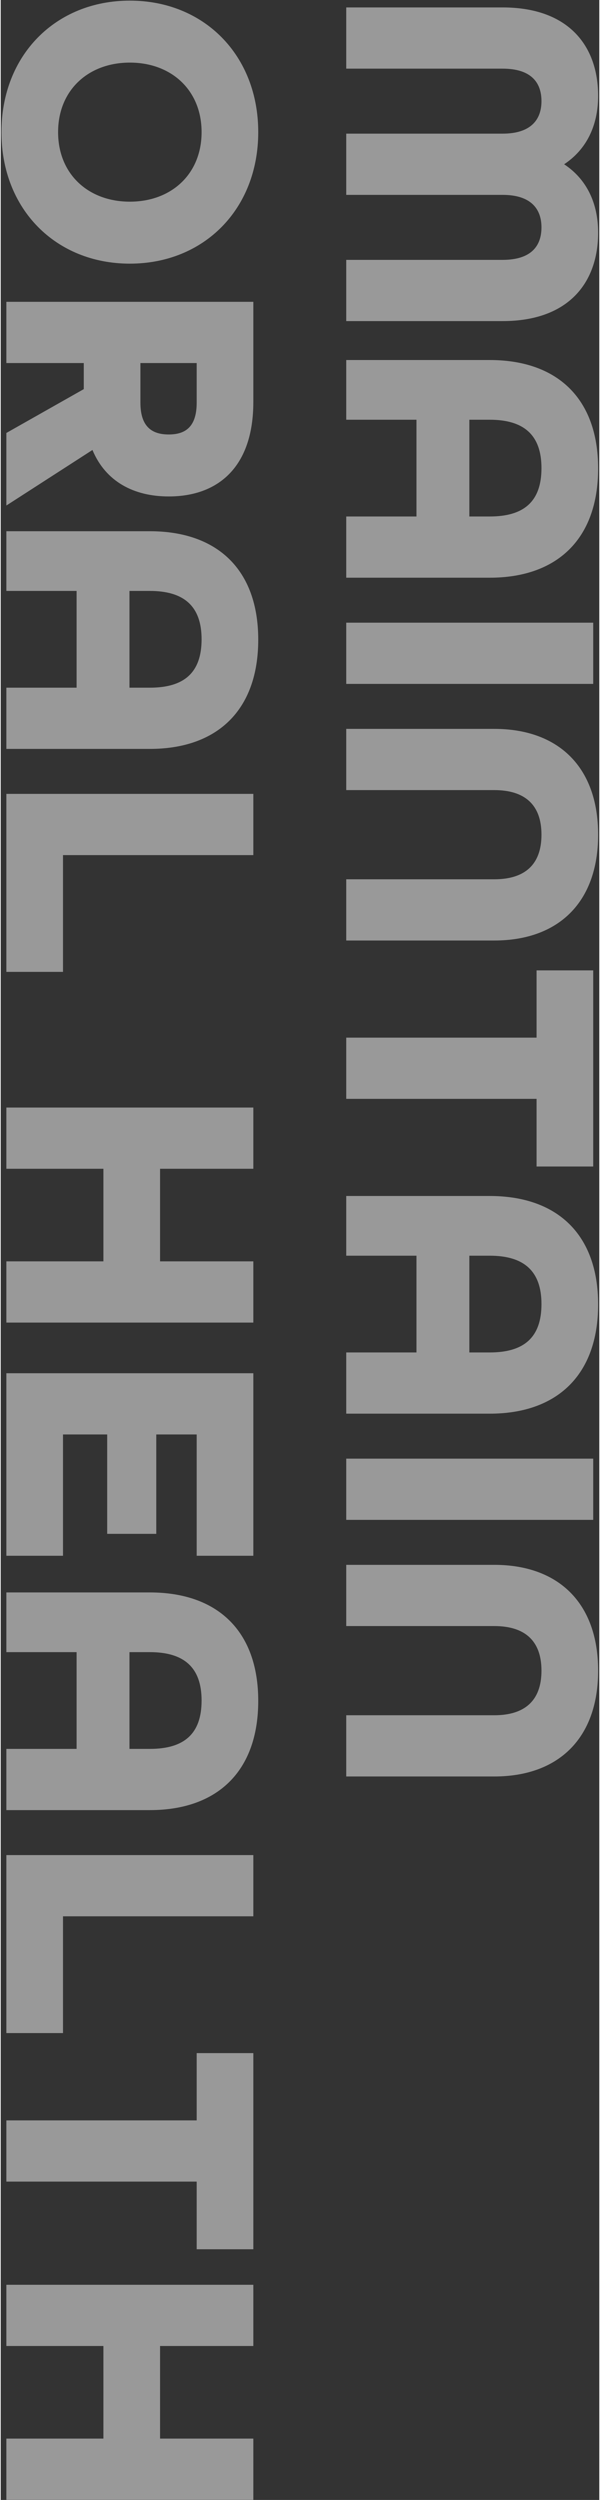 <svg xmlns="http://www.w3.org/2000/svg" xmlns:xlink="http://www.w3.org/1999/xlink" width="159px" height="662px" viewBox="0 0 317 1323"><rect x="0" y="0" width="317" height="1323" fill="#333333" stroke="none"/><path fill-rule="evenodd" opacity="0.502" fill="rgb(254, 254, 254)" d="M258.985,748.128 L182.986,748.128 L182.986,715.729 L220.186,715.729 L220.186,664.529 L182.986,664.529 L182.986,632.930 L258.985,632.930 C294.585,632.930 316.384,653.129 316.384,690.329 C316.384,727.728 294.585,748.128 258.985,748.128 ZM258.985,664.529 L248.185,664.529 L248.185,715.729 L258.985,715.729 C276.985,715.729 286.385,707.929 286.385,690.129 C286.385,672.529 276.985,664.529 258.985,664.529 ZM261.385,497.728 L182.986,497.728 L182.986,465.329 L261.385,465.329 C277.385,465.329 286.385,457.729 286.385,441.729 C286.385,425.729 277.385,418.129 261.385,418.129 L182.986,418.129 L182.986,385.730 L261.385,385.730 C295.185,385.730 316.384,405.730 316.384,441.729 C316.384,477.728 295.185,497.728 261.385,497.728 ZM258.985,305.728 L182.986,305.728 L182.986,273.329 L220.186,273.329 L220.186,222.129 L182.986,222.129 L182.986,190.530 L258.985,190.530 C294.585,190.530 316.384,210.729 316.384,247.929 C316.384,285.328 294.585,305.728 258.985,305.728 ZM258.985,222.129 L248.185,222.129 L248.185,273.329 L258.985,273.329 C276.985,273.329 286.385,265.529 286.385,247.729 C286.385,230.129 276.985,222.129 258.985,222.129 ZM316.384,123.128 C316.384,149.528 300.785,169.927 265.785,169.927 L182.986,169.927 L182.986,137.528 L265.785,137.528 C280.985,137.528 286.385,130.128 286.385,120.328 C286.385,110.728 280.985,103.128 265.785,103.128 L182.986,103.128 L182.986,70.729 L265.785,70.729 C280.985,70.729 286.385,63.129 286.385,53.529 C286.385,43.729 280.985,36.329 265.785,36.329 L182.986,36.329 L182.986,3.930 L265.785,3.930 C300.785,3.930 316.384,24.329 316.384,50.729 C316.384,66.529 310.185,79.129 298.385,86.929 C310.185,94.728 316.384,107.328 316.384,123.128 ZM78.985,957.928 L2.986,957.928 L2.986,925.529 L40.186,925.529 L40.186,874.329 L2.986,874.329 L2.986,842.730 L78.985,842.730 C114.585,842.730 136.384,862.929 136.384,900.129 C136.384,937.528 114.585,957.928 78.985,957.928 ZM78.985,874.329 L68.185,874.329 L68.185,925.529 L78.985,925.529 C96.985,925.529 106.385,917.729 106.385,899.929 C106.385,882.329 96.985,874.329 78.985,874.329 ZM78.985,396.328 L2.986,396.328 L2.986,363.929 L40.186,363.929 L40.186,312.729 L2.986,312.729 L2.986,281.130 L78.985,281.130 C114.585,281.130 136.384,301.329 136.384,338.529 C136.384,375.928 114.585,396.328 78.985,396.328 ZM78.985,312.729 L68.185,312.729 L68.185,363.929 L78.985,363.929 C96.985,363.929 106.385,356.129 106.385,338.329 C106.385,320.729 96.985,312.729 78.985,312.729 ZM68.385,139.528 C29.186,139.528 0.387,110.728 0.387,69.929 C0.387,29.129 29.186,0.330 68.385,0.330 C107.585,0.330 136.384,29.129 136.384,69.929 C136.384,110.728 107.585,139.528 68.385,139.528 ZM68.385,33.129 C46.386,33.129 30.386,47.729 30.386,69.929 C30.386,92.128 46.386,106.728 68.385,106.728 C90.385,106.728 106.385,92.128 106.385,69.929 C106.385,47.729 90.385,33.129 68.385,33.129 ZM133.784,212.729 C133.784,247.328 114.985,262.728 88.985,262.728 C70.585,262.728 55.586,254.928 48.586,238.129 L2.986,267.528 L2.986,229.129 L43.986,205.929 L43.986,192.129 L2.986,192.129 L2.986,159.730 L133.784,159.730 L133.784,212.729 ZM103.785,192.129 L73.985,192.129 L73.985,213.129 C73.985,226.129 80.385,229.929 88.985,229.929 C97.585,229.929 103.785,226.129 103.785,213.129 L103.785,192.129 ZM133.784,452.529 L32.986,452.529 L32.986,514.328 L2.986,514.328 L2.986,420.130 L133.784,420.130 L133.784,452.529 ZM133.784,618.529 L84.385,618.529 L84.385,667.528 L133.784,667.528 L133.784,699.928 L2.986,699.928 L2.986,667.528 L54.386,667.528 L54.386,618.529 L2.986,618.529 L2.986,586.130 L133.784,586.130 L133.784,618.529 ZM133.784,823.328 L103.785,823.328 L103.785,759.129 L82.385,759.129 L82.385,811.728 L56.386,811.728 L56.386,759.129 L32.986,759.129 L32.986,823.328 L2.986,823.328 L2.986,726.730 L133.784,726.730 L133.784,823.328 ZM133.784,1014.129 L32.986,1014.129 L32.986,1075.928 L2.986,1075.928 L2.986,981.730 L133.784,981.730 L133.784,1014.129 ZM103.785,1086.530 L133.784,1086.530 L133.784,1190.328 L103.785,1190.328 L103.785,1154.529 L2.986,1154.529 L2.986,1122.129 L103.785,1122.129 L103.785,1086.530 ZM133.784,1241.529 L84.385,1241.529 L84.385,1290.529 L133.784,1290.529 L133.784,1322.928 L2.986,1322.928 L2.986,1290.529 L54.386,1290.529 L54.386,1241.529 L2.986,1241.529 L2.986,1209.130 L133.784,1209.130 L133.784,1241.529 ZM313.784,361.929 L182.986,361.929 L182.986,329.530 L313.784,329.530 L313.784,361.929 ZM283.785,513.530 L313.784,513.530 L313.784,617.328 L283.785,617.328 L283.785,581.529 L182.986,581.529 L182.986,549.129 L283.785,549.129 L283.785,513.530 ZM313.784,804.329 L182.986,804.329 L182.986,771.930 L313.784,771.930 L313.784,804.329 ZM316.384,884.129 C316.384,920.128 295.185,940.128 261.385,940.128 L182.986,940.128 L182.986,907.729 L261.385,907.729 C277.385,907.729 286.385,900.129 286.385,884.129 C286.385,868.129 277.385,860.529 261.385,860.529 L182.986,860.529 L182.986,828.130 L261.385,828.130 C295.185,828.130 316.384,848.129 316.384,884.129 Z"/></svg>